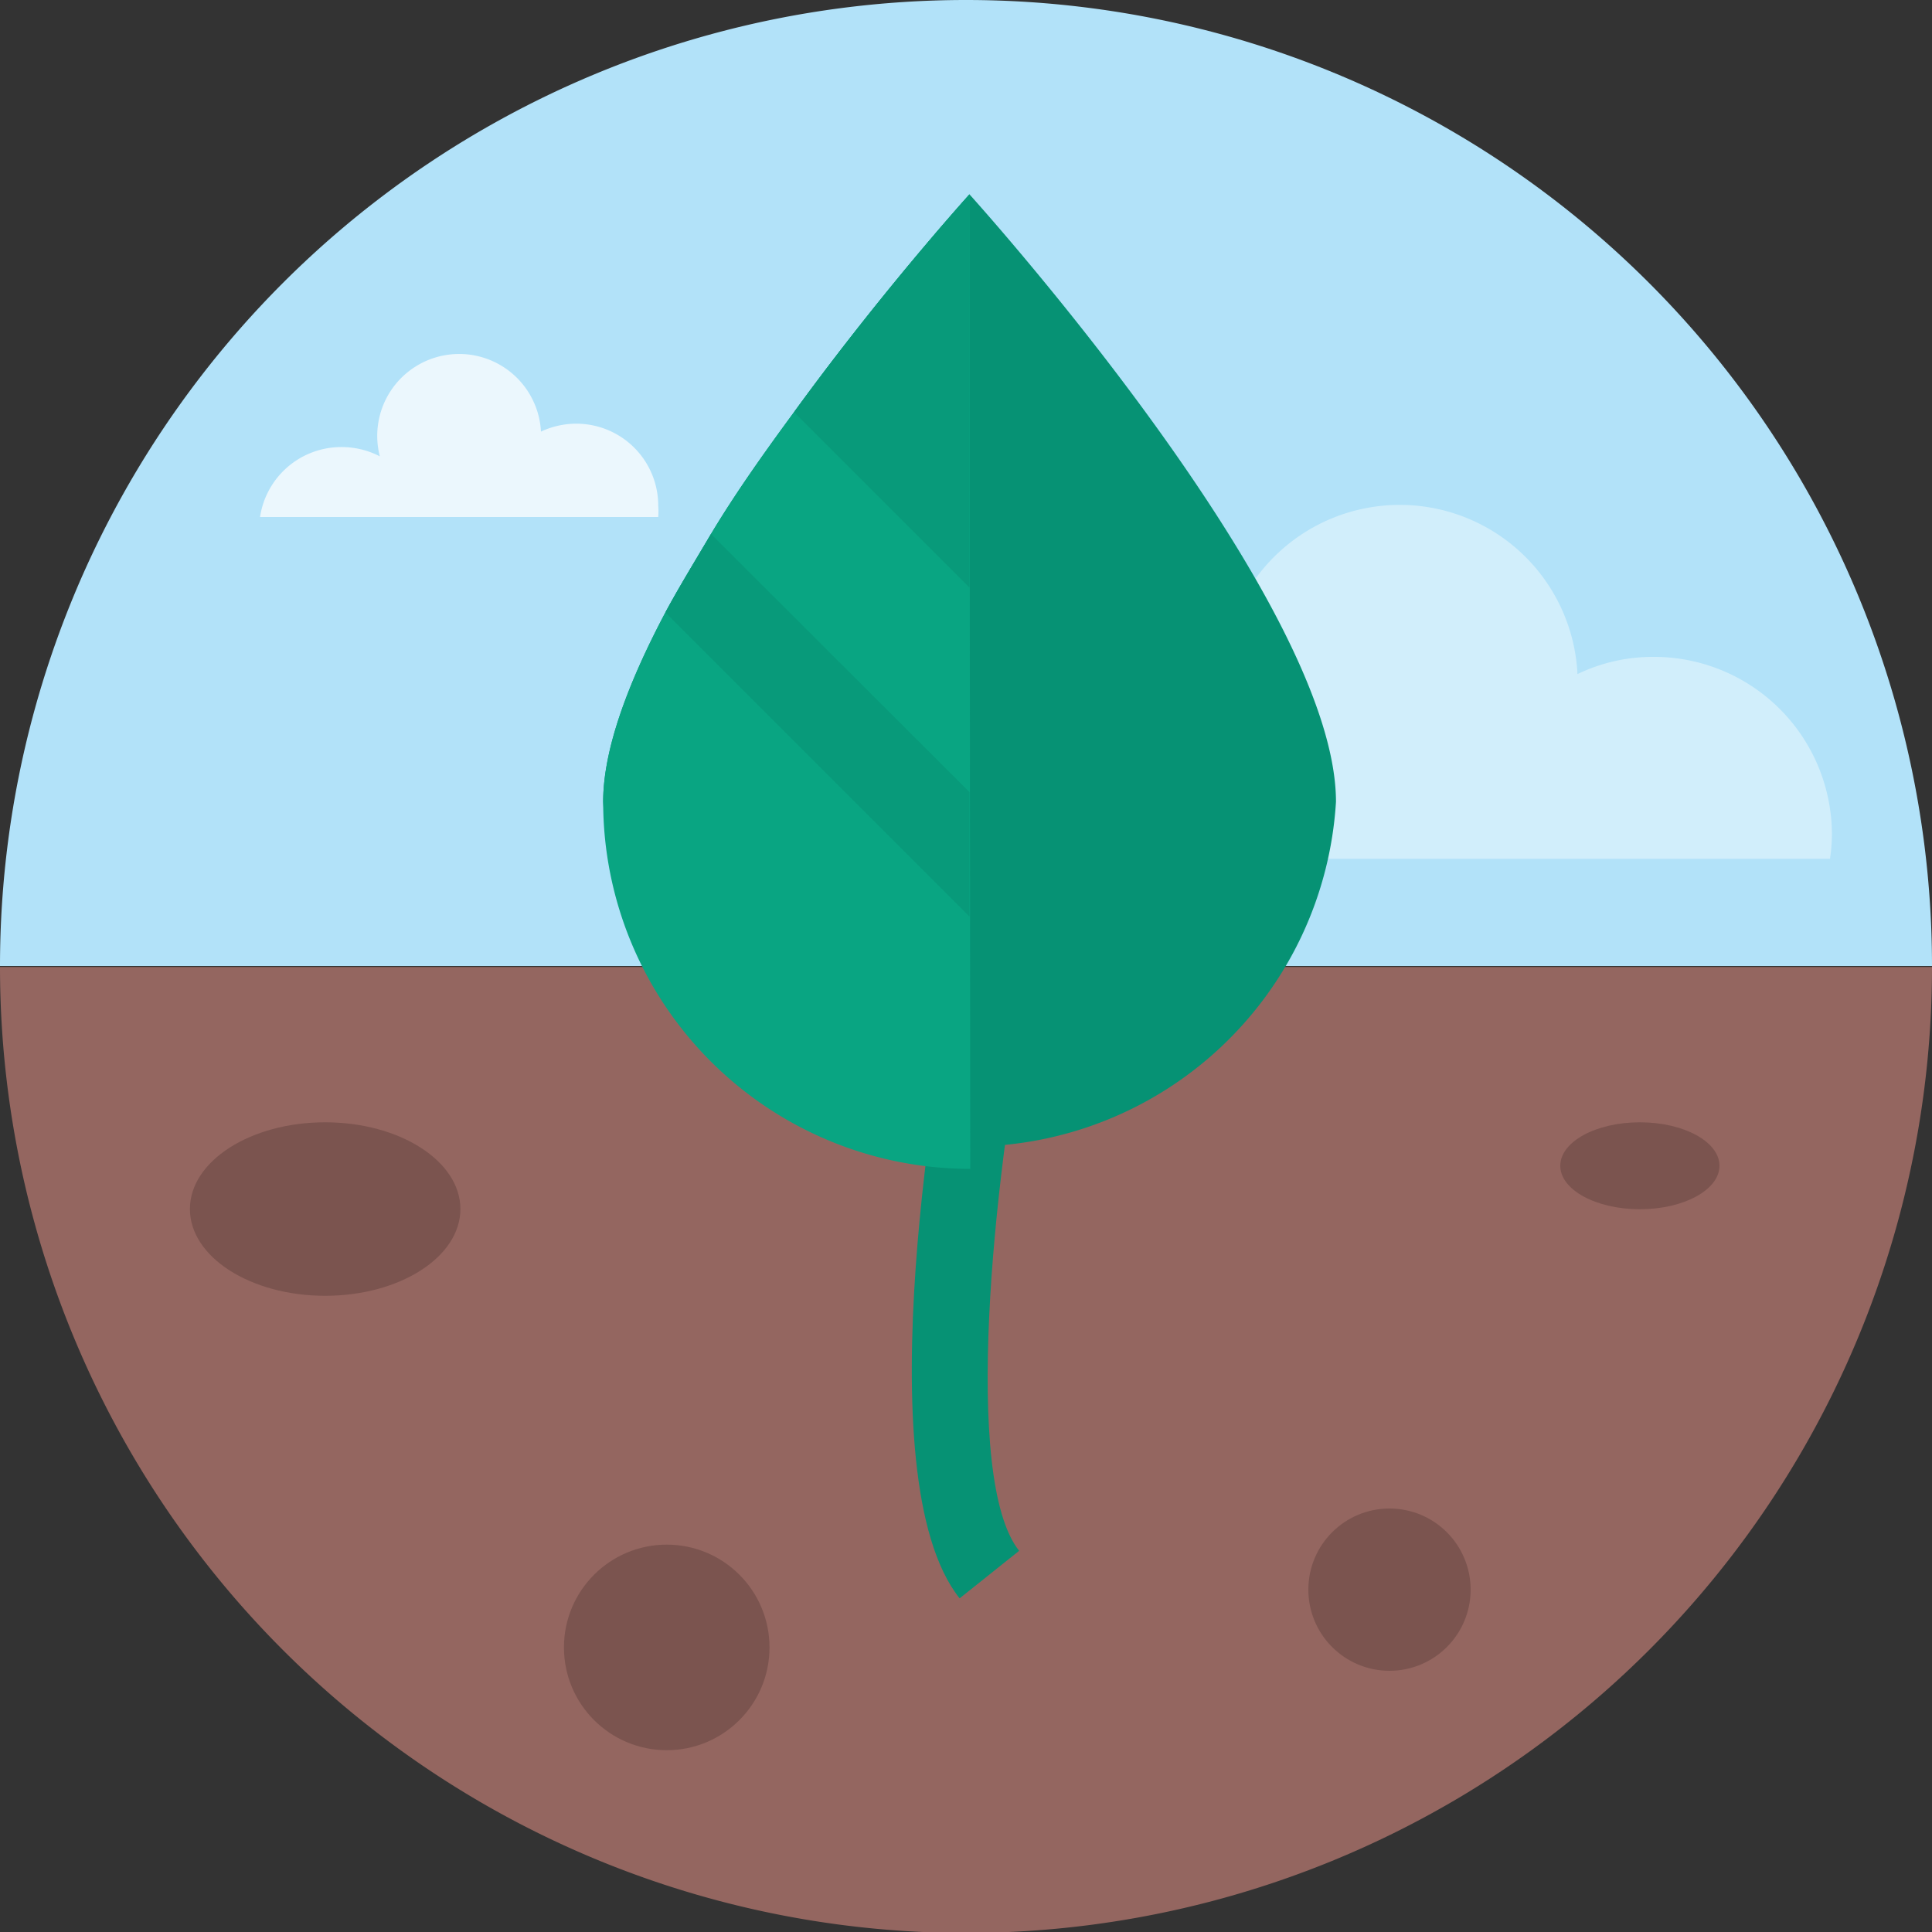 <svg id="Layer_1" data-name="Layer 1" xmlns="http://www.w3.org/2000/svg" viewBox="0 0 100 100"><rect x="0" y="0" width="100" height="100" fill="#333333" stroke="none"/><defs><style>.cls-1{fill:#946660;}.cls-2{fill:#b2e2f9;}.cls-3{fill:#7b544f;}.cls-4{fill:#ebf7fd;}.cls-5{fill:#d1eefb;}.cls-6{fill:#069274;}.cls-7{fill:#09a582;}.cls-8{fill:#089a7a;}</style></defs><title>organic matter</title><path class="cls-1" d="M50,100.05a50,50,0,0,0,50-50H0A50,50,0,0,0,50,100.05Z"/><path class="cls-2" d="M50,0A50,50,0,0,0,0,50H100A50,50,0,0,0,50,0Z"/><ellipse class="cls-3" cx="16.83" cy="62.58" rx="7" ry="4.49"/><circle class="cls-3" cx="71.92" cy="82.28" r="4.2"/><ellipse class="cls-3" cx="84.88" cy="60.34" rx="4.12" ry="2.25"/><circle class="cls-3" cx="34.51" cy="85.27" r="5.32"/><path class="cls-4" d="M13.54,26.76H34.07a3.81,3.81,0,0,0,0-.59,4.24,4.24,0,0,0-4.24-4.24,4.3,4.3,0,0,0-1.83.41,4.24,4.24,0,1,0-8.34,1.28,4.3,4.3,0,0,0-2-.48,4.25,4.25,0,0,0-4.2,3.62Zm0,0"/><path class="cls-5" d="M50.18,44.45H94.72a9,9,0,0,0,.1-1.28A9.21,9.21,0,0,0,85.6,34a9,9,0,0,0-3.95.89,9.21,9.21,0,1,0-18.11,2.78,9.19,9.19,0,0,0-13.36,6.81Zm-1.62,0"/><path class="cls-6" d="M49.67,82.73c-5.05-6.34-.89-28.77-.4-31.3l3.88.75c-1.72,8.89-3.35,24.38-.4,28.09Z"/><path class="cls-6" d="M50.18,10.06S45.7,15,41.1,21.33c-1.47,2-3,4.14-4.3,6.31C36,29,35.16,30.36,34.44,31.7c-1.91,3.61-3.22,7.06-3.22,9.8a19,19,0,0,0,37.93,0C69.15,31,50.18,10.06,50.18,10.06Z"/><path class="cls-7" d="M50.18,10.06S45.7,15,41.1,21.33c-1.47,2-3,4.14-4.3,6.31C36,29,35.16,30.36,34.44,31.7c-1.91,3.61-3.22,7.06-3.22,9.8a19,19,0,0,0,19,19Z"/><path class="cls-8" d="M50.18,41,36.8,27.64C36,29,35.16,30.36,34.44,31.7L50.18,47.44Z"/><path class="cls-8" d="M50.18,10.06S45.7,15,41.1,21.33l9.08,9.08Z"/></svg>
